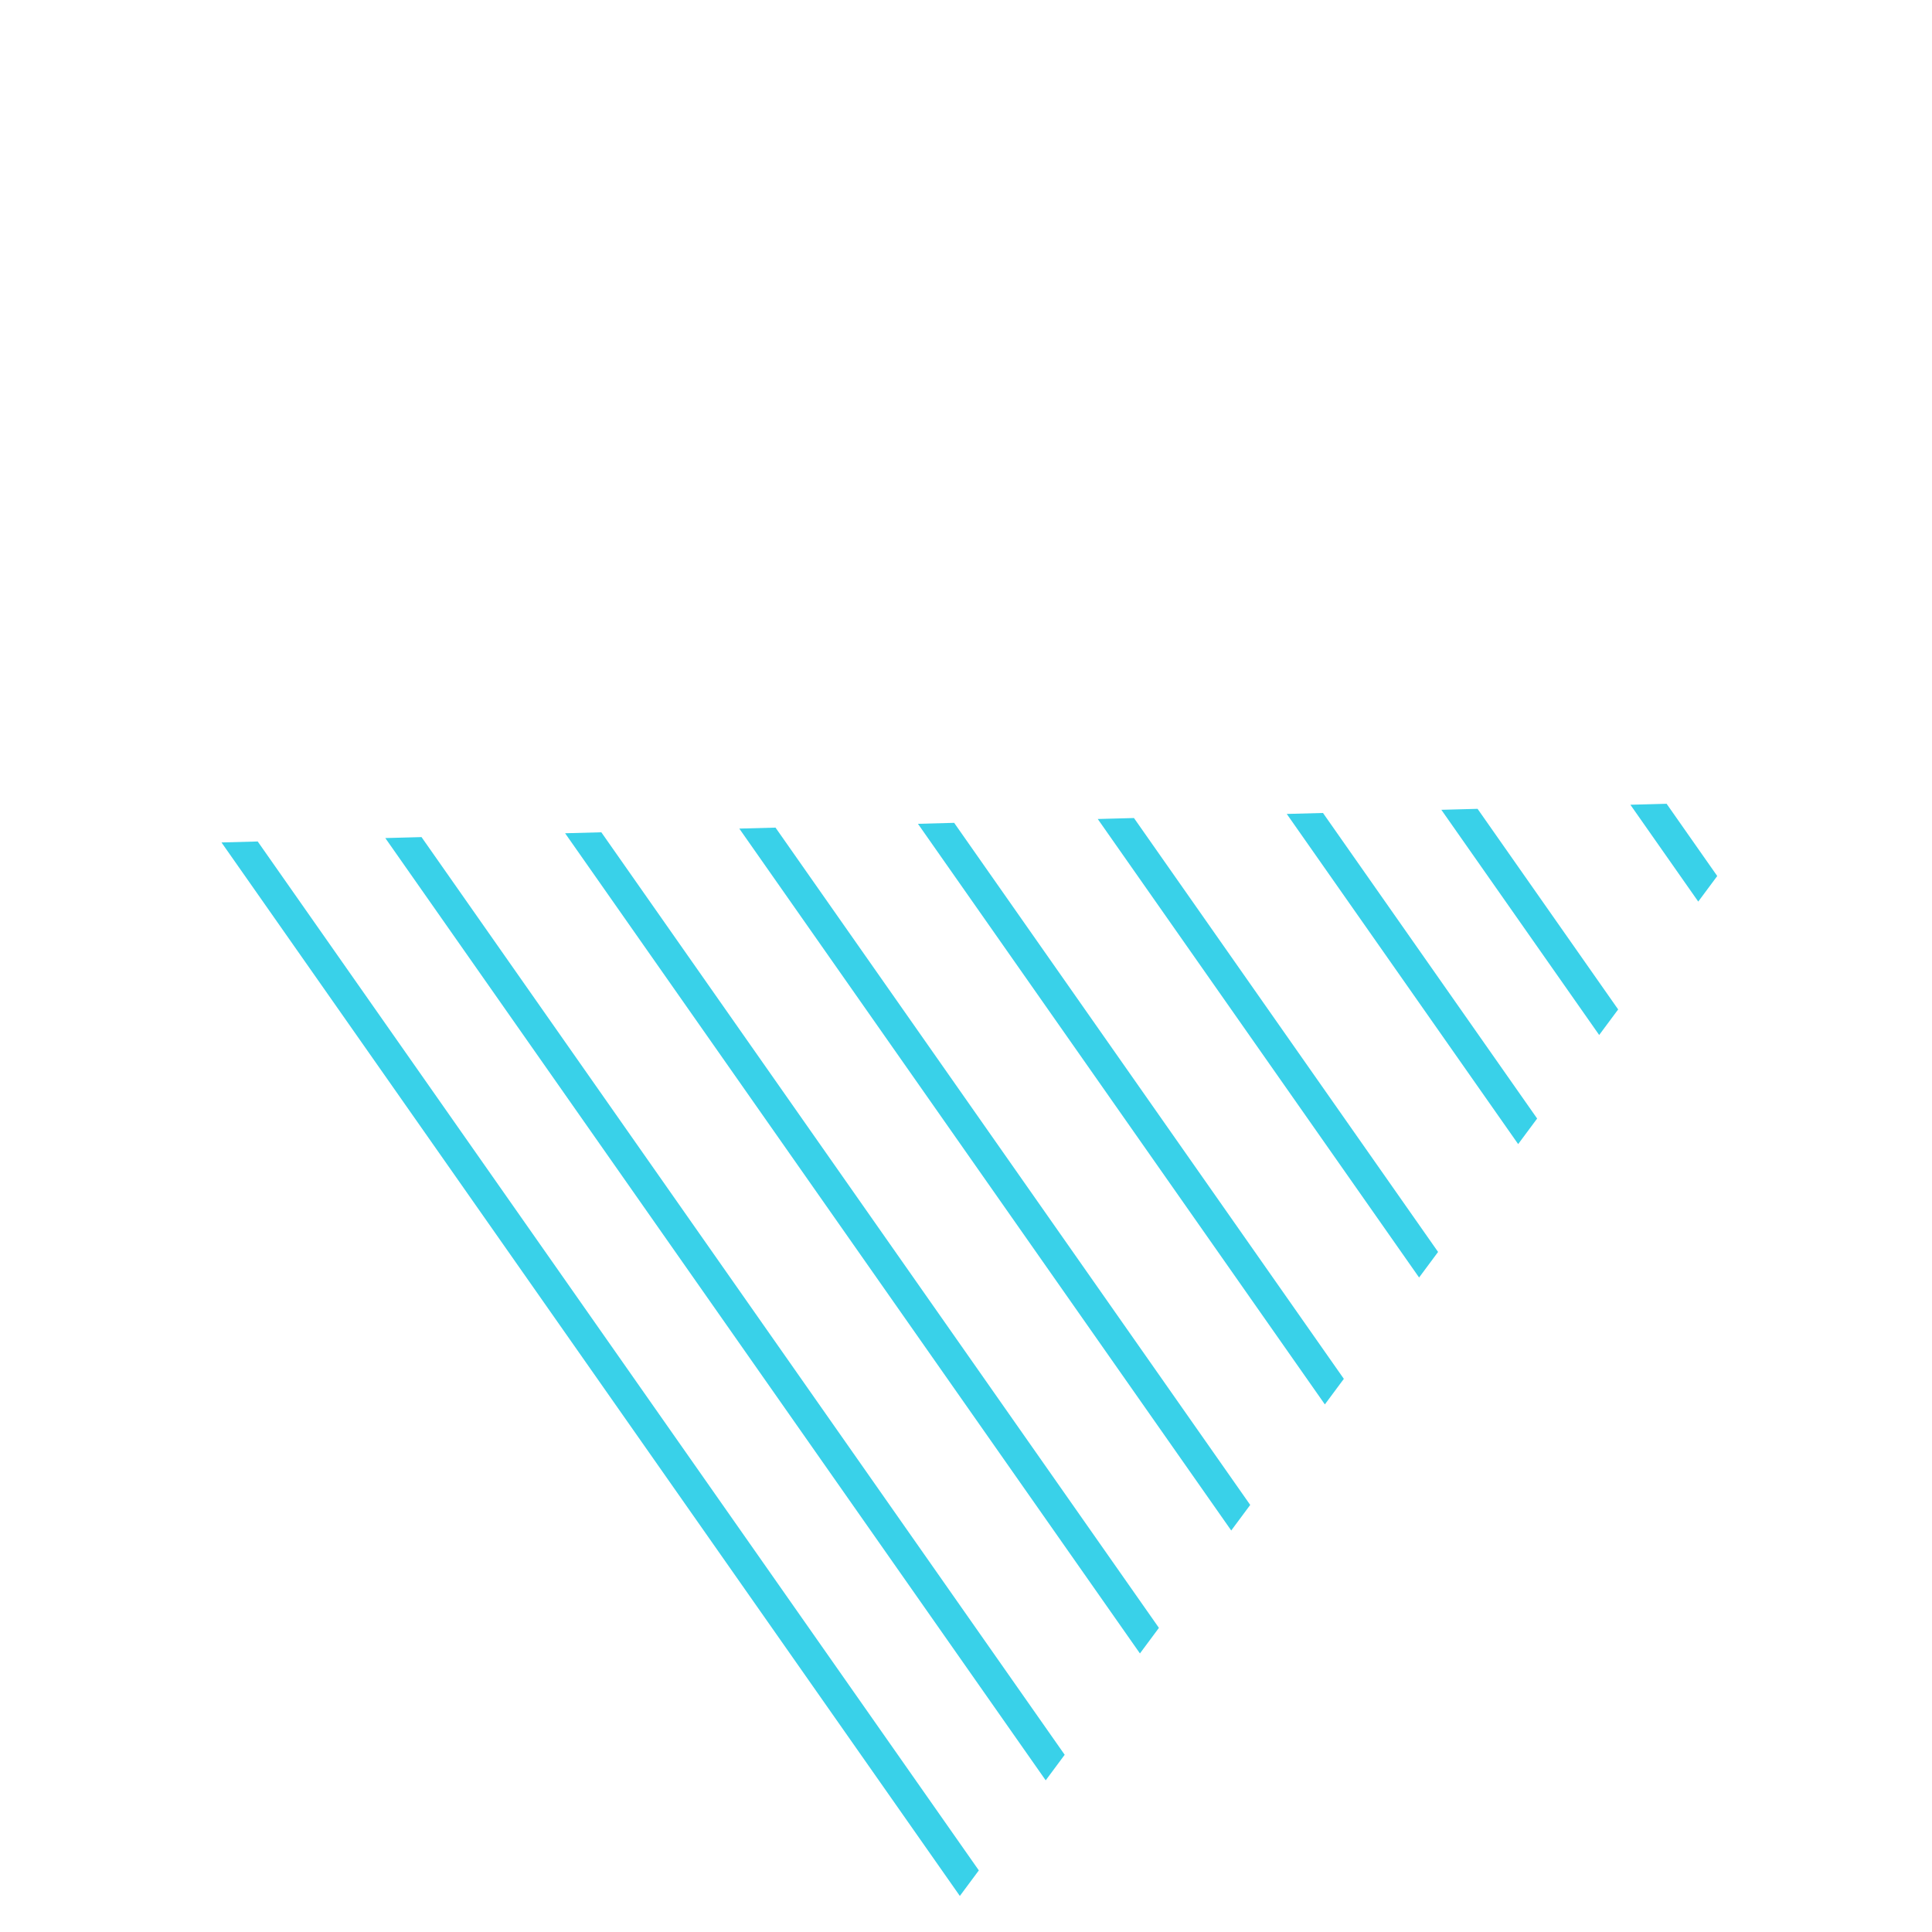 <?xml version="1.0" encoding="utf-8"?>
<svg width="144px" height="144px" viewBox="0 0 144 144" version="1.1" xmlns:xlink="http://www.w3.org/1999/xlink" xmlns="http://www.w3.org/2000/svg">
  <defs>
    <path d="M83.125 2.032L97.763 101.125Q97.771 101.183 97.773 101.241Q97.775 101.3 97.77 101.358Q97.765 101.416 97.753 101.474Q97.741 101.531 97.722 101.586Q97.704 101.642 97.679 101.695Q97.654 101.748 97.624 101.797Q97.593 101.847 97.557 101.893Q97.52 101.938 97.479 101.98Q97.437 102.021 97.391 102.057Q97.345 102.093 97.295 102.124Q97.246 102.154 97.192 102.179Q97.139 102.203 97.084 102.221Q97.028 102.239 96.971 102.251Q96.914 102.262 96.855 102.267Q96.797 102.272 96.739 102.27Q96.68 102.267 96.623 102.259L1.885 87.671Q1.852 87.666 1.818 87.658Q1.785 87.651 1.753 87.641Q1.72 87.631 1.688 87.62Q1.656 87.608 1.625 87.594Q1.594 87.58 1.565 87.564Q1.535 87.547 1.506 87.529Q1.477 87.511 1.45 87.491Q1.422 87.471 1.396 87.45Q1.37 87.428 1.345 87.404Q1.321 87.381 1.298 87.356Q1.275 87.33 1.254 87.304Q1.233 87.277 1.214 87.249Q1.194 87.221 1.177 87.192Q1.16 87.162 1.145 87.132Q1.129 87.102 1.116 87.07Q1.103 87.039 1.092 87.007Q1.081 86.975 1.072 86.942Q1.063 86.909 1.057 86.876Q1.05 86.842 1.046 86.809Q1.042 86.775 1.04 86.741Q1.038 86.707 1.038 86.673Q1.039 86.639 1.041 86.605Q1.044 86.571 1.049 86.538Q1.054 86.504 1.061 86.471Q1.068 86.438 1.078 86.405Q1.087 86.372 1.099 86.34Q1.111 86.308 1.124 86.277Q1.138 86.246 1.154 86.216Q1.17 86.186 1.188 86.157Q1.206 86.129 1.226 86.101Q1.245 86.073 1.267 86.047Q1.289 86.021 1.312 85.996L81.412 1.491Q81.436 1.466 81.462 1.442Q81.487 1.418 81.515 1.397Q81.542 1.375 81.571 1.355Q81.6 1.335 81.63 1.317Q81.66 1.3 81.691 1.284Q81.722 1.269 81.754 1.255Q81.787 1.242 81.82 1.231Q81.853 1.22 81.887 1.211Q81.921 1.202 81.955 1.196Q81.989 1.189 82.024 1.186Q82.059 1.182 82.094 1.18Q82.128 1.179 82.163 1.179Q82.198 1.18 82.233 1.184Q82.268 1.187 82.302 1.193Q82.337 1.199 82.371 1.207Q82.404 1.215 82.438 1.226Q82.471 1.236 82.504 1.249Q82.536 1.262 82.568 1.277Q82.599 1.292 82.629 1.309Q82.66 1.326 82.689 1.346Q82.718 1.365 82.746 1.386Q82.773 1.407 82.8 1.431Q82.826 1.454 82.85 1.479Q82.875 1.504 82.897 1.53Q82.92 1.557 82.941 1.585Q82.961 1.613 82.98 1.642Q82.999 1.672 83.016 1.703Q83.032 1.733 83.046 1.765Q83.061 1.797 83.073 1.83Q83.085 1.862 83.095 1.896Q83.105 1.929 83.113 1.963Q83.12 1.998 83.125 2.032L83.125 2.032Z" transform="matrix(-0.707 -0.707 0.707 -0.707 69.908 142.361)" id="path_1" />
    <clipPath id="mask_1">
      <use xlink:href="#path_1" />
    </clipPath>
  </defs>
  <g id="Bg-SHape-1" transform="matrix(-1 -8.742278E-08 8.742278E-08 -1 143.5 143.5)">
    <path d="M83.125 2.032L97.763 101.125Q97.771 101.183 97.773 101.241Q97.775 101.3 97.77 101.358Q97.765 101.416 97.753 101.474Q97.741 101.531 97.722 101.586Q97.704 101.642 97.679 101.695Q97.654 101.748 97.624 101.797Q97.593 101.847 97.557 101.893Q97.52 101.938 97.479 101.98Q97.437 102.021 97.391 102.057Q97.345 102.093 97.295 102.124Q97.246 102.154 97.192 102.179Q97.139 102.203 97.084 102.221Q97.028 102.239 96.971 102.251Q96.914 102.262 96.855 102.267Q96.797 102.272 96.739 102.27Q96.68 102.267 96.623 102.259L1.885 87.671Q1.852 87.666 1.818 87.658Q1.785 87.651 1.753 87.641Q1.72 87.631 1.688 87.62Q1.656 87.608 1.625 87.594Q1.594 87.58 1.565 87.564Q1.535 87.547 1.506 87.529Q1.477 87.511 1.45 87.491Q1.422 87.471 1.396 87.45Q1.37 87.428 1.345 87.404Q1.321 87.381 1.298 87.356Q1.275 87.33 1.254 87.304Q1.233 87.277 1.214 87.249Q1.194 87.221 1.177 87.192Q1.16 87.162 1.145 87.132Q1.129 87.102 1.116 87.07Q1.103 87.039 1.092 87.007Q1.081 86.975 1.072 86.942Q1.063 86.909 1.057 86.876Q1.05 86.842 1.046 86.809Q1.042 86.775 1.04 86.741Q1.038 86.707 1.038 86.673Q1.039 86.639 1.041 86.605Q1.044 86.571 1.049 86.538Q1.054 86.504 1.061 86.471Q1.068 86.438 1.078 86.405Q1.087 86.372 1.099 86.34Q1.111 86.308 1.124 86.277Q1.138 86.246 1.154 86.216Q1.17 86.186 1.188 86.157Q1.206 86.129 1.226 86.101Q1.245 86.073 1.267 86.047Q1.289 86.021 1.312 85.996L81.412 1.491Q81.436 1.466 81.462 1.442Q81.487 1.418 81.515 1.397Q81.542 1.375 81.571 1.355Q81.6 1.335 81.63 1.317Q81.66 1.3 81.691 1.284Q81.722 1.269 81.754 1.255Q81.787 1.242 81.82 1.231Q81.853 1.22 81.887 1.211Q81.921 1.202 81.955 1.196Q81.989 1.189 82.024 1.186Q82.059 1.182 82.094 1.18Q82.128 1.179 82.163 1.179Q82.198 1.18 82.233 1.184Q82.268 1.187 82.302 1.193Q82.337 1.199 82.371 1.207Q82.404 1.215 82.438 1.226Q82.471 1.236 82.504 1.249Q82.536 1.262 82.568 1.277Q82.599 1.292 82.629 1.309Q82.66 1.326 82.689 1.346Q82.718 1.365 82.746 1.386Q82.773 1.407 82.8 1.431Q82.826 1.454 82.85 1.479Q82.875 1.504 82.897 1.53Q82.92 1.557 82.941 1.585Q82.961 1.613 82.98 1.642Q82.999 1.672 83.016 1.703Q83.032 1.733 83.046 1.765Q83.061 1.797 83.073 1.83Q83.085 1.862 83.095 1.896Q83.105 1.929 83.113 1.963Q83.12 1.998 83.125 2.032L83.125 2.032Z" transform="matrix(-0.707 -0.707 0.707 -0.707 69.908 142.361)" fill-opacity="0" />
    <g clip-path="url(#mask_1)">
      <g id="Bg-SHape" transform="matrix(0.819 -0.574 0.574 0.819 -43.584 51.693)">
        <path d="M0 0L2.252 0L2.252 131.74L0 131.74L0 0Z" transform="translate(0.053 1.315)" id="Rectangle" fill="#39D1E9" fill-rule="evenodd" stroke="none" />
        <path d="M0 0L2.252 0L2.252 131.74L0 131.74L0 0Z" transform="translate(11.806 1.582)" id="Rectangle" fill="#39D1E9" fill-rule="evenodd" stroke="none" />
        <path d="M0 0L2.252 0L2.252 131.74L0 131.74L0 0Z" transform="translate(21.417 1.153)" id="Rectangle-Copy-3" fill="#39D1E9" fill-rule="evenodd" stroke="none" />
        <path d="M0 0L2.252 0L2.252 131.74L0 131.74L0 0Z" transform="translate(33.169 1.42)" id="Rectangle-Copy-4" fill="#39D1E9" fill-rule="evenodd" stroke="none" />
        <path d="M0 0L2.252 0L2.252 131.74L0 131.74L0 0Z" transform="translate(44.922 1.687)" id="Rectangle-Copy-5" fill="#39D1E9" fill-rule="evenodd" stroke="none" />
        <path d="M0 0L2.252 0L2.252 131.74L0 131.74L0 0Z" transform="translate(54.533 1.258)" id="Rectangle-Copy-6" fill="#39D1E9" fill-rule="evenodd" stroke="none" />
        <path d="M0 0L2.252 0L2.252 131.74L0 131.74L0 0Z" transform="translate(66.285 1.525)" id="Rectangle-Copy-7" fill="#39D1E9" fill-rule="evenodd" stroke="none" />
        <path d="M0 0L2.252 0L2.252 131.74L0 131.74L0 0Z" transform="translate(77.464 0.075)" id="Rectangle-Copy-8" fill="#39D1E9" fill-rule="evenodd" stroke="none" />
        <path d="M0 0L2.252 0L2.252 131.74L0 131.74L0 0Z" transform="translate(88.571 2.008)" id="Rectangle-Copy-9" fill="#39D1E9" fill-rule="evenodd" stroke="none" />
        <path d="M0 0L2.252 0L2.252 131.74L0 131.74L0 0Z" transform="translate(99.401 1.629)" id="Rectangle-Copy-10" fill="#39D1E9" fill-rule="evenodd" stroke="none" />
        <path d="M0 0L2.252 0L2.252 131.74L0 131.74L0 0Z" transform="translate(110.58 0.18)" id="Rectangle-Copy-11" fill="#39D1E9" fill-rule="evenodd" stroke="none" />
        <path d="M0 0L2.252 0L2.252 131.74L0 131.74L0 0Z" transform="translate(120.765 1.467)" id="Rectangle-Copy-12" fill="#39D1E9" fill-rule="evenodd" stroke="none" />
        <path d="M0 0L2.252 0L2.252 131.74L0 131.74L0 0Z" transform="translate(132.865 0.663)" id="Rectangle-Copy-13" fill="#39D1E9" fill-rule="evenodd" stroke="none" />
        <path d="M0 0L2.252 0L2.252 131.74L0 131.74L0 0Z" transform="translate(143.199 1.653)" id="Rectangle-Copy-14" fill="#39D1E9" fill-rule="evenodd" stroke="none" />
      </g>
    </g>
  </g>
</svg>